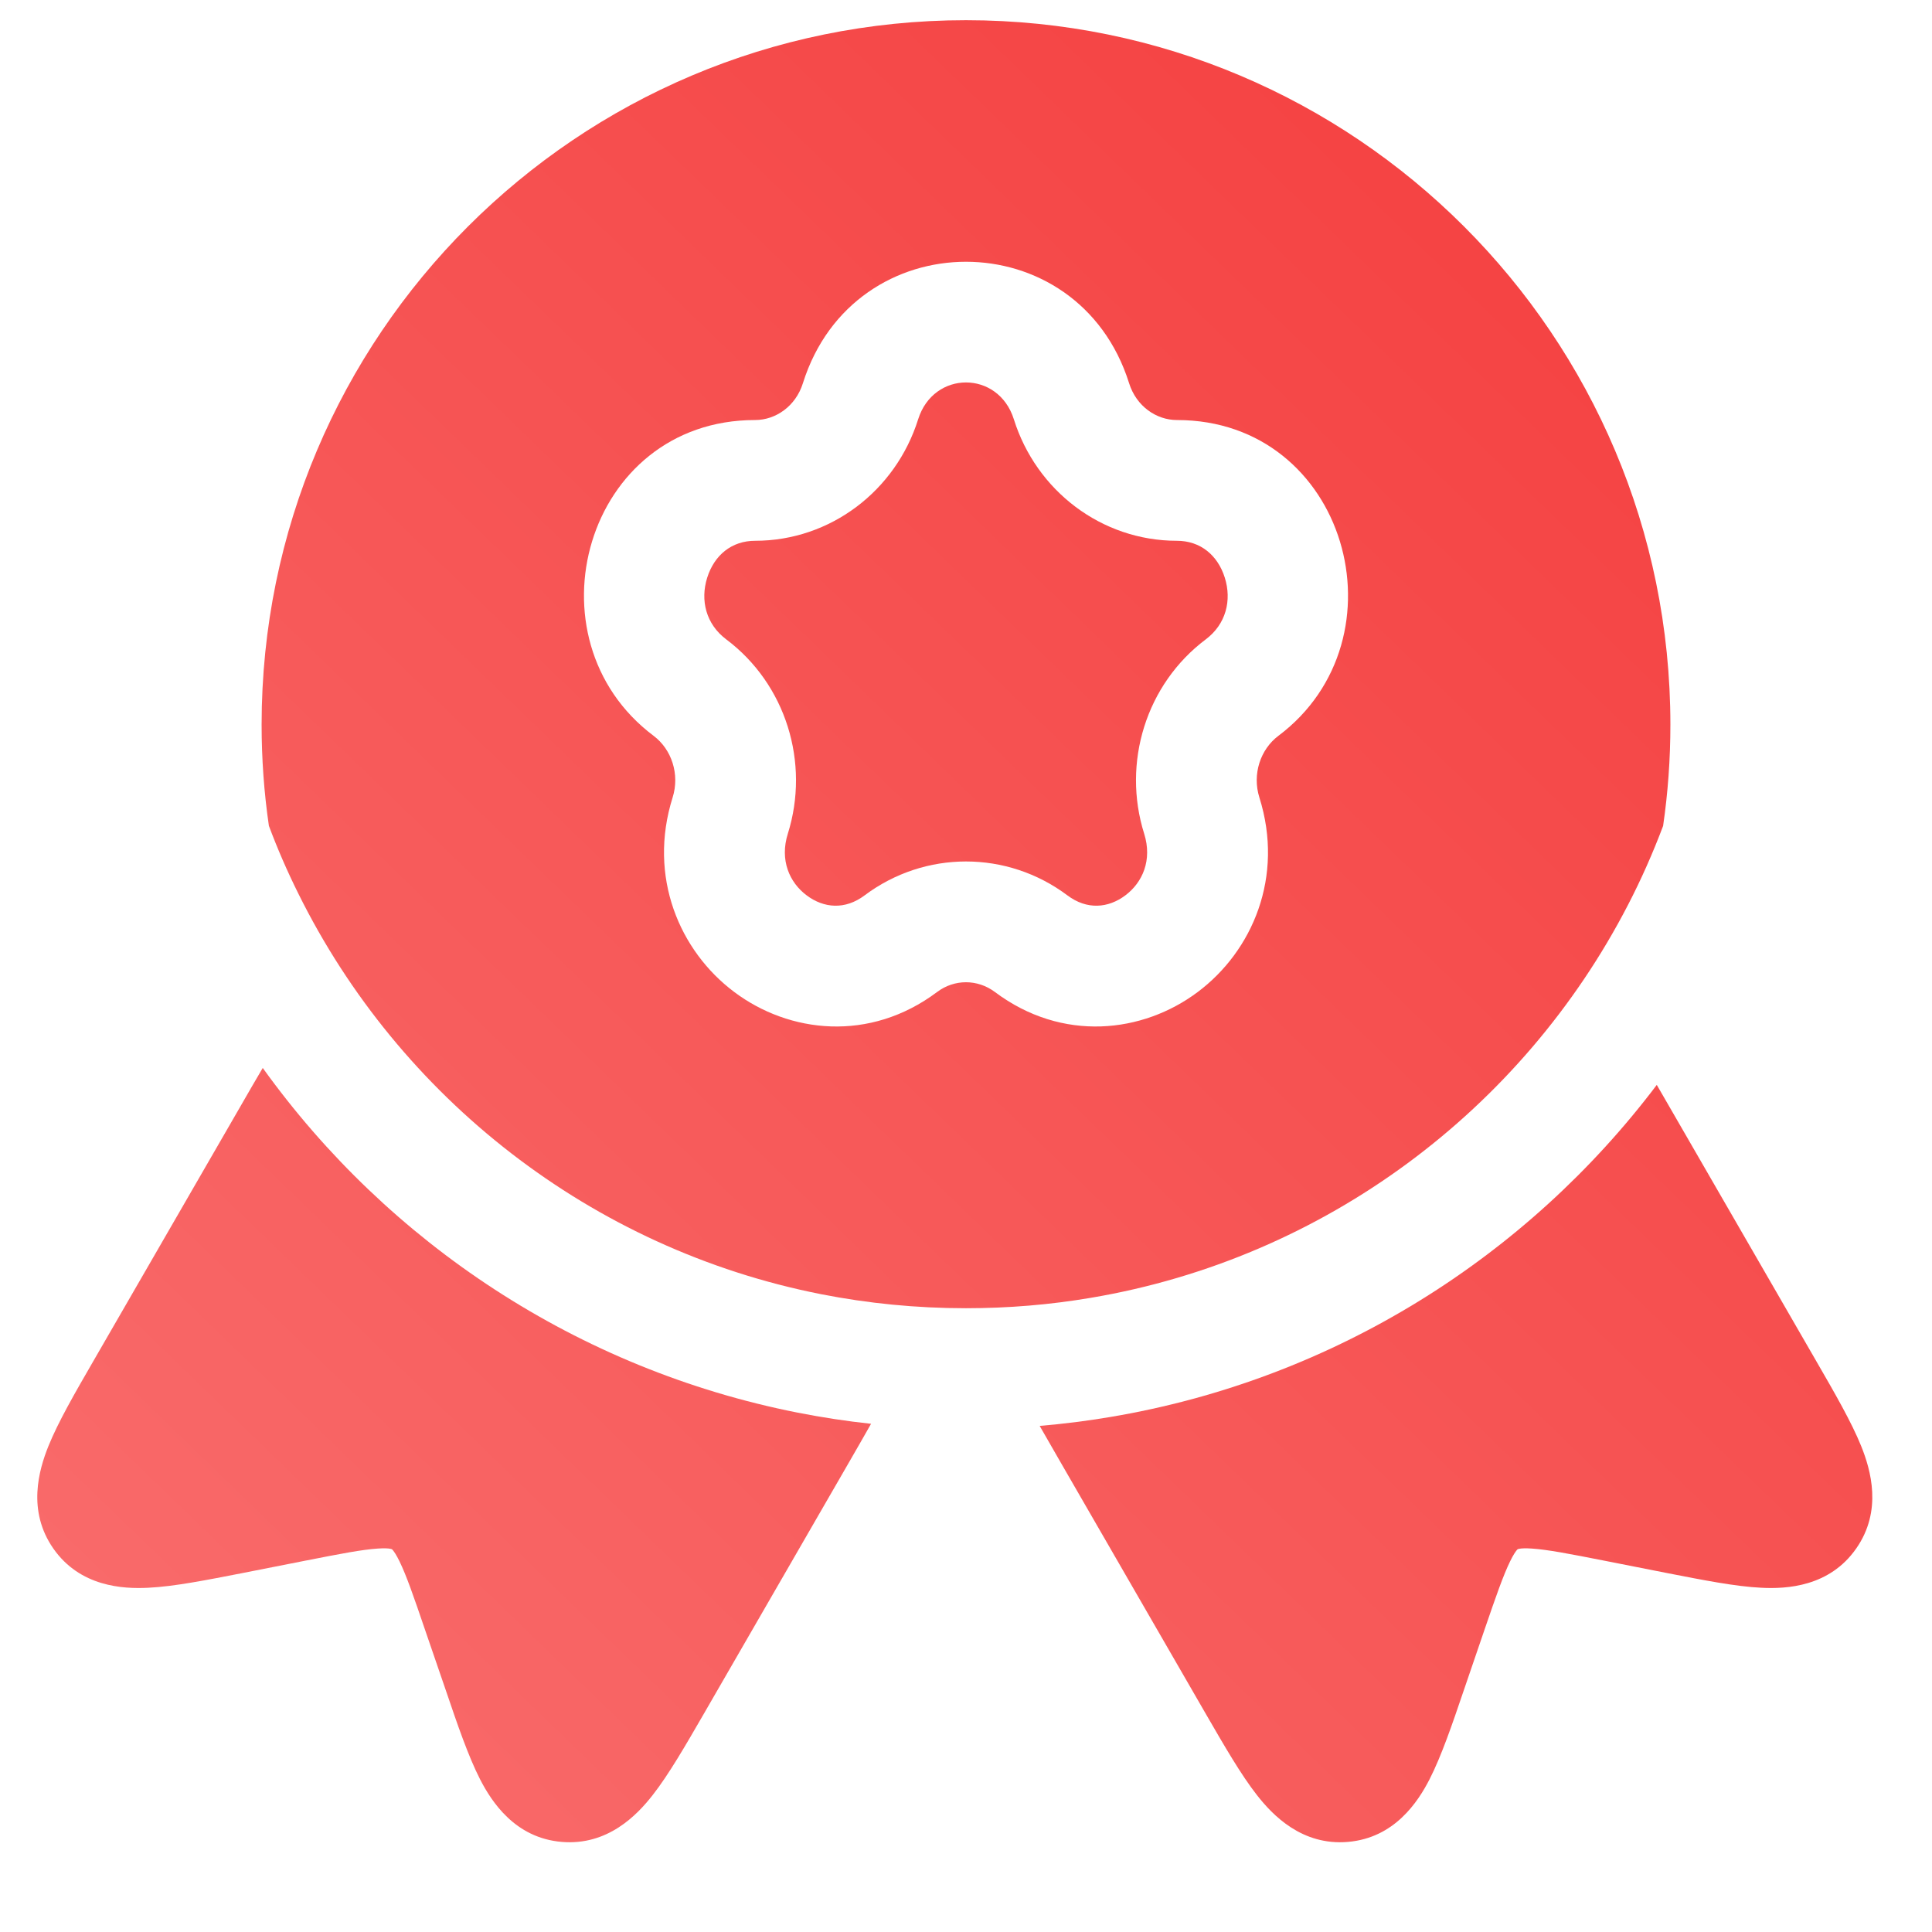 <?xml version="1.0" encoding="UTF-8"?> <svg xmlns="http://www.w3.org/2000/svg" width="22" height="22" viewBox="0 0 22 22" fill="none"> <path d="M11.545 4.775C11.369 4.215 10.631 4.215 10.455 4.775C10.2 5.587 9.458 6.158 8.598 6.158C8.332 6.158 8.134 6.321 8.053 6.578C7.972 6.836 8.039 7.107 8.269 7.28C8.95 7.791 9.225 8.686 8.971 9.494C8.877 9.793 8.989 10.049 9.186 10.196C9.38 10.342 9.623 10.363 9.845 10.196C10.532 9.681 11.468 9.681 12.155 10.196C12.377 10.363 12.62 10.342 12.814 10.196C13.011 10.049 13.123 9.793 13.029 9.494C12.775 8.686 13.05 7.791 13.731 7.28C13.961 7.107 14.028 6.836 13.947 6.578C13.866 6.321 13.668 6.158 13.402 6.158C12.542 6.158 11.8 5.587 11.545 4.775Z" fill="url(#paint0_linear_612_181)"></path> <path fill-rule="evenodd" clip-rule="evenodd" d="M2.979 8.251C2.979 3.822 6.57 0.23 11 0.23C15.43 0.23 19.021 3.822 19.021 8.251C19.021 8.643 18.993 9.028 18.938 9.405C18.822 9.713 18.689 10.013 18.539 10.303C17.337 12.631 15.088 14.33 12.418 14.779C11.957 14.857 11.484 14.897 11 14.897C10.434 14.897 9.882 14.842 9.349 14.737C6.734 14.221 4.549 12.501 3.398 10.177C3.273 9.926 3.161 9.669 3.062 9.404C3.007 9.028 2.979 8.643 2.979 8.251ZM9.143 4.363C9.723 2.52 12.277 2.52 12.857 4.363C12.939 4.626 13.167 4.783 13.402 4.783C15.335 4.783 16.034 7.271 14.556 8.38C14.353 8.533 14.257 8.816 14.341 9.082C14.625 9.985 14.261 10.83 13.639 11.296C13.014 11.765 12.097 11.872 11.329 11.296C11.131 11.148 10.868 11.148 10.671 11.296C9.903 11.872 8.986 11.765 8.361 11.296C7.739 10.83 7.375 9.985 7.659 9.082C7.743 8.816 7.647 8.533 7.444 8.38C5.966 7.271 6.665 4.783 8.598 4.783C8.833 4.783 9.061 4.626 9.143 4.363Z" fill="url(#paint1_linear_612_181)"></path> <path d="M2.992 12.161C2.91 12.299 2.825 12.447 2.733 12.607L1.059 15.506C0.852 15.864 0.661 16.195 0.551 16.468C0.443 16.737 0.307 17.202 0.607 17.633C0.911 18.069 1.4 18.095 1.689 18.08C1.982 18.066 2.354 17.992 2.755 17.914L3.48 17.771C3.882 17.692 4.121 17.646 4.298 17.634C4.378 17.628 4.422 17.632 4.443 17.636C4.453 17.637 4.459 17.64 4.459 17.64L4.461 17.641L4.464 17.642C4.464 17.642 4.468 17.646 4.475 17.654C4.489 17.671 4.514 17.707 4.549 17.779C4.627 17.939 4.707 18.168 4.839 18.556L5.079 19.255C5.21 19.641 5.333 20 5.467 20.262C5.599 20.519 5.866 20.929 6.395 20.974C6.919 21.019 7.254 20.669 7.432 20.441C7.614 20.209 7.805 19.878 8.012 19.52L9.652 16.679C9.749 16.51 9.839 16.355 9.919 16.213C9.637 16.183 9.358 16.14 9.083 16.086C6.583 15.592 4.424 14.155 2.992 12.161Z" fill="url(#paint2_linear_612_181)"></path> <path d="M18.866 12.354C18.908 12.426 18.951 12.5 18.995 12.577L20.686 15.506C20.893 15.864 21.084 16.195 21.194 16.468C21.302 16.737 21.438 17.202 21.137 17.633C20.833 18.069 20.345 18.095 20.056 18.08C19.763 18.066 19.39 17.992 18.99 17.914L18.265 17.771C17.863 17.692 17.624 17.646 17.447 17.634C17.366 17.628 17.323 17.632 17.302 17.636C17.292 17.637 17.286 17.64 17.286 17.64L17.283 17.641L17.282 17.642L17.281 17.642C17.281 17.642 17.276 17.646 17.27 17.654C17.256 17.671 17.231 17.707 17.196 17.779C17.118 17.939 17.038 18.168 16.905 18.556L16.666 19.255C16.535 19.641 16.412 20 16.278 20.262C16.146 20.519 15.879 20.929 15.349 20.974C14.826 21.019 14.491 20.669 14.313 20.441C14.131 20.209 13.94 19.878 13.733 19.52L12.093 16.679C12.001 16.519 11.916 16.372 11.839 16.237C12.111 16.214 12.381 16.18 12.646 16.135C15.179 15.709 17.382 14.318 18.866 12.354Z" fill="url(#paint3_linear_612_181)"></path> <defs> <linearGradient id="paint0_linear_612_181" x1="23.375" y1="-1.832" x2="-19" y2="42.001" gradientUnits="userSpaceOnUse"> <stop stop-color="#F33636"></stop> <stop offset="1" stop-color="#FFA0A0"></stop> </linearGradient> <linearGradient id="paint1_linear_612_181" x1="23.375" y1="-1.832" x2="-19" y2="42.001" gradientUnits="userSpaceOnUse"> <stop stop-color="#F33636"></stop> <stop offset="1" stop-color="#FFA0A0"></stop> </linearGradient> <linearGradient id="paint2_linear_612_181" x1="23.375" y1="-1.832" x2="-19" y2="42.001" gradientUnits="userSpaceOnUse"> <stop stop-color="#F33636"></stop> <stop offset="1" stop-color="#FFA0A0"></stop> </linearGradient> <linearGradient id="paint3_linear_612_181" x1="23.375" y1="-1.832" x2="-19" y2="42.001" gradientUnits="userSpaceOnUse"> <stop stop-color="#F33636"></stop> <stop offset="1" stop-color="#FFA0A0"></stop> </linearGradient> </defs> </svg> 